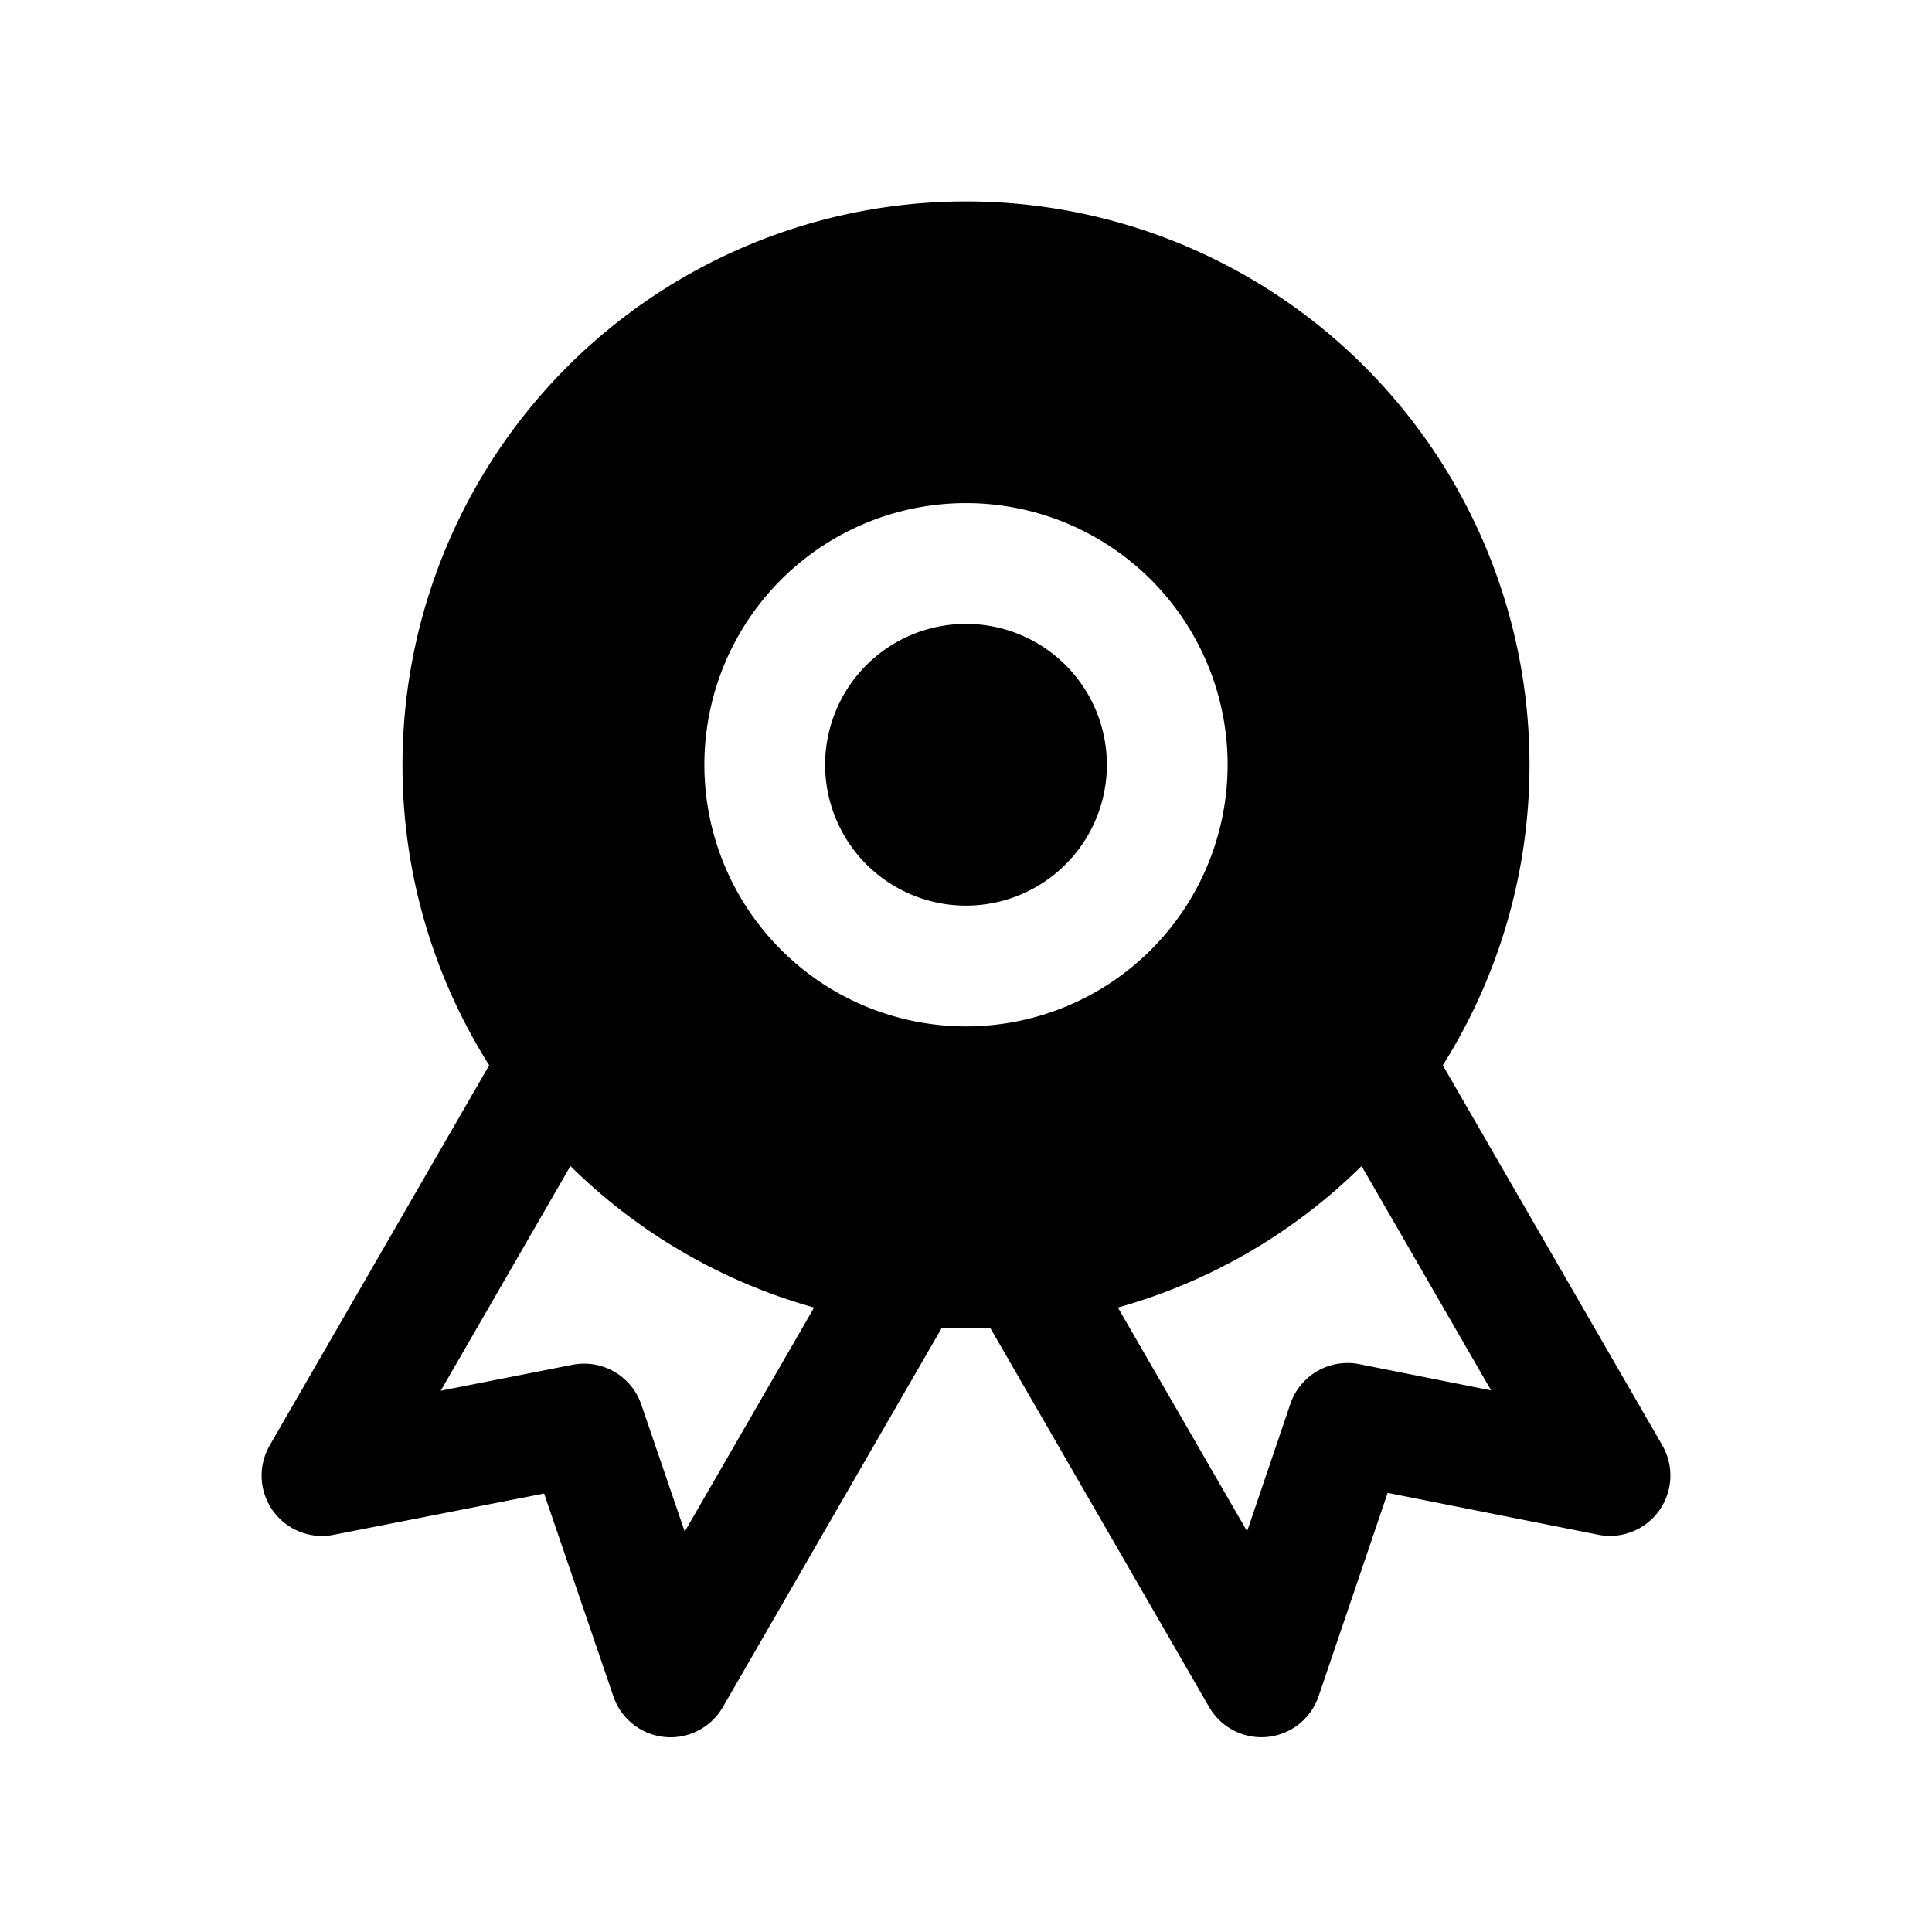 <?xml version="1.0" encoding="iso-8859-1"?>
<!-- Generator: www.svgicons.com -->
<svg xmlns="http://www.w3.org/2000/svg" width="800" height="800" viewBox="0 0 24 24">
<path fill="currentColor" d="M10.25 9.5a1.75 1.75 0 1 1 3.5 0a1.75 1.75 0 0 1-3.5 0"/><path fill="currentColor" fill-rule="evenodd" d="M5 9.5a7 7 0 1 1 12.923 3.733l2.727 4.722a.75.75 0 0 1-.796 1.11l-2.616-.52l-.858 2.526a.75.75 0 0 1-1.36.134l-2.72-4.711a7.119 7.119 0 0 1-.6 0l-2.72 4.711a.75.75 0 0 1-1.36-.132l-.861-2.52l-2.614.513a.75.75 0 0 1-.795-1.11l2.727-4.723A6.967 6.967 0 0 1 5 9.5m2.086 4.985a6.993 6.993 0 0 0 3.027 1.758l-1.607 2.783l-.54-1.579a.75.75 0 0 0-.854-.493l-1.637.322zm6.801 1.758l1.605 2.779l.537-1.581a.75.75 0 0 1 .856-.495l1.638.326l-1.609-2.787a6.994 6.994 0 0 1-3.027 1.758M12 6.25a3.25 3.25 0 1 0 0 6.5a3.25 3.25 0 0 0 0-6.5" clip-rule="evenodd"/>
</svg>